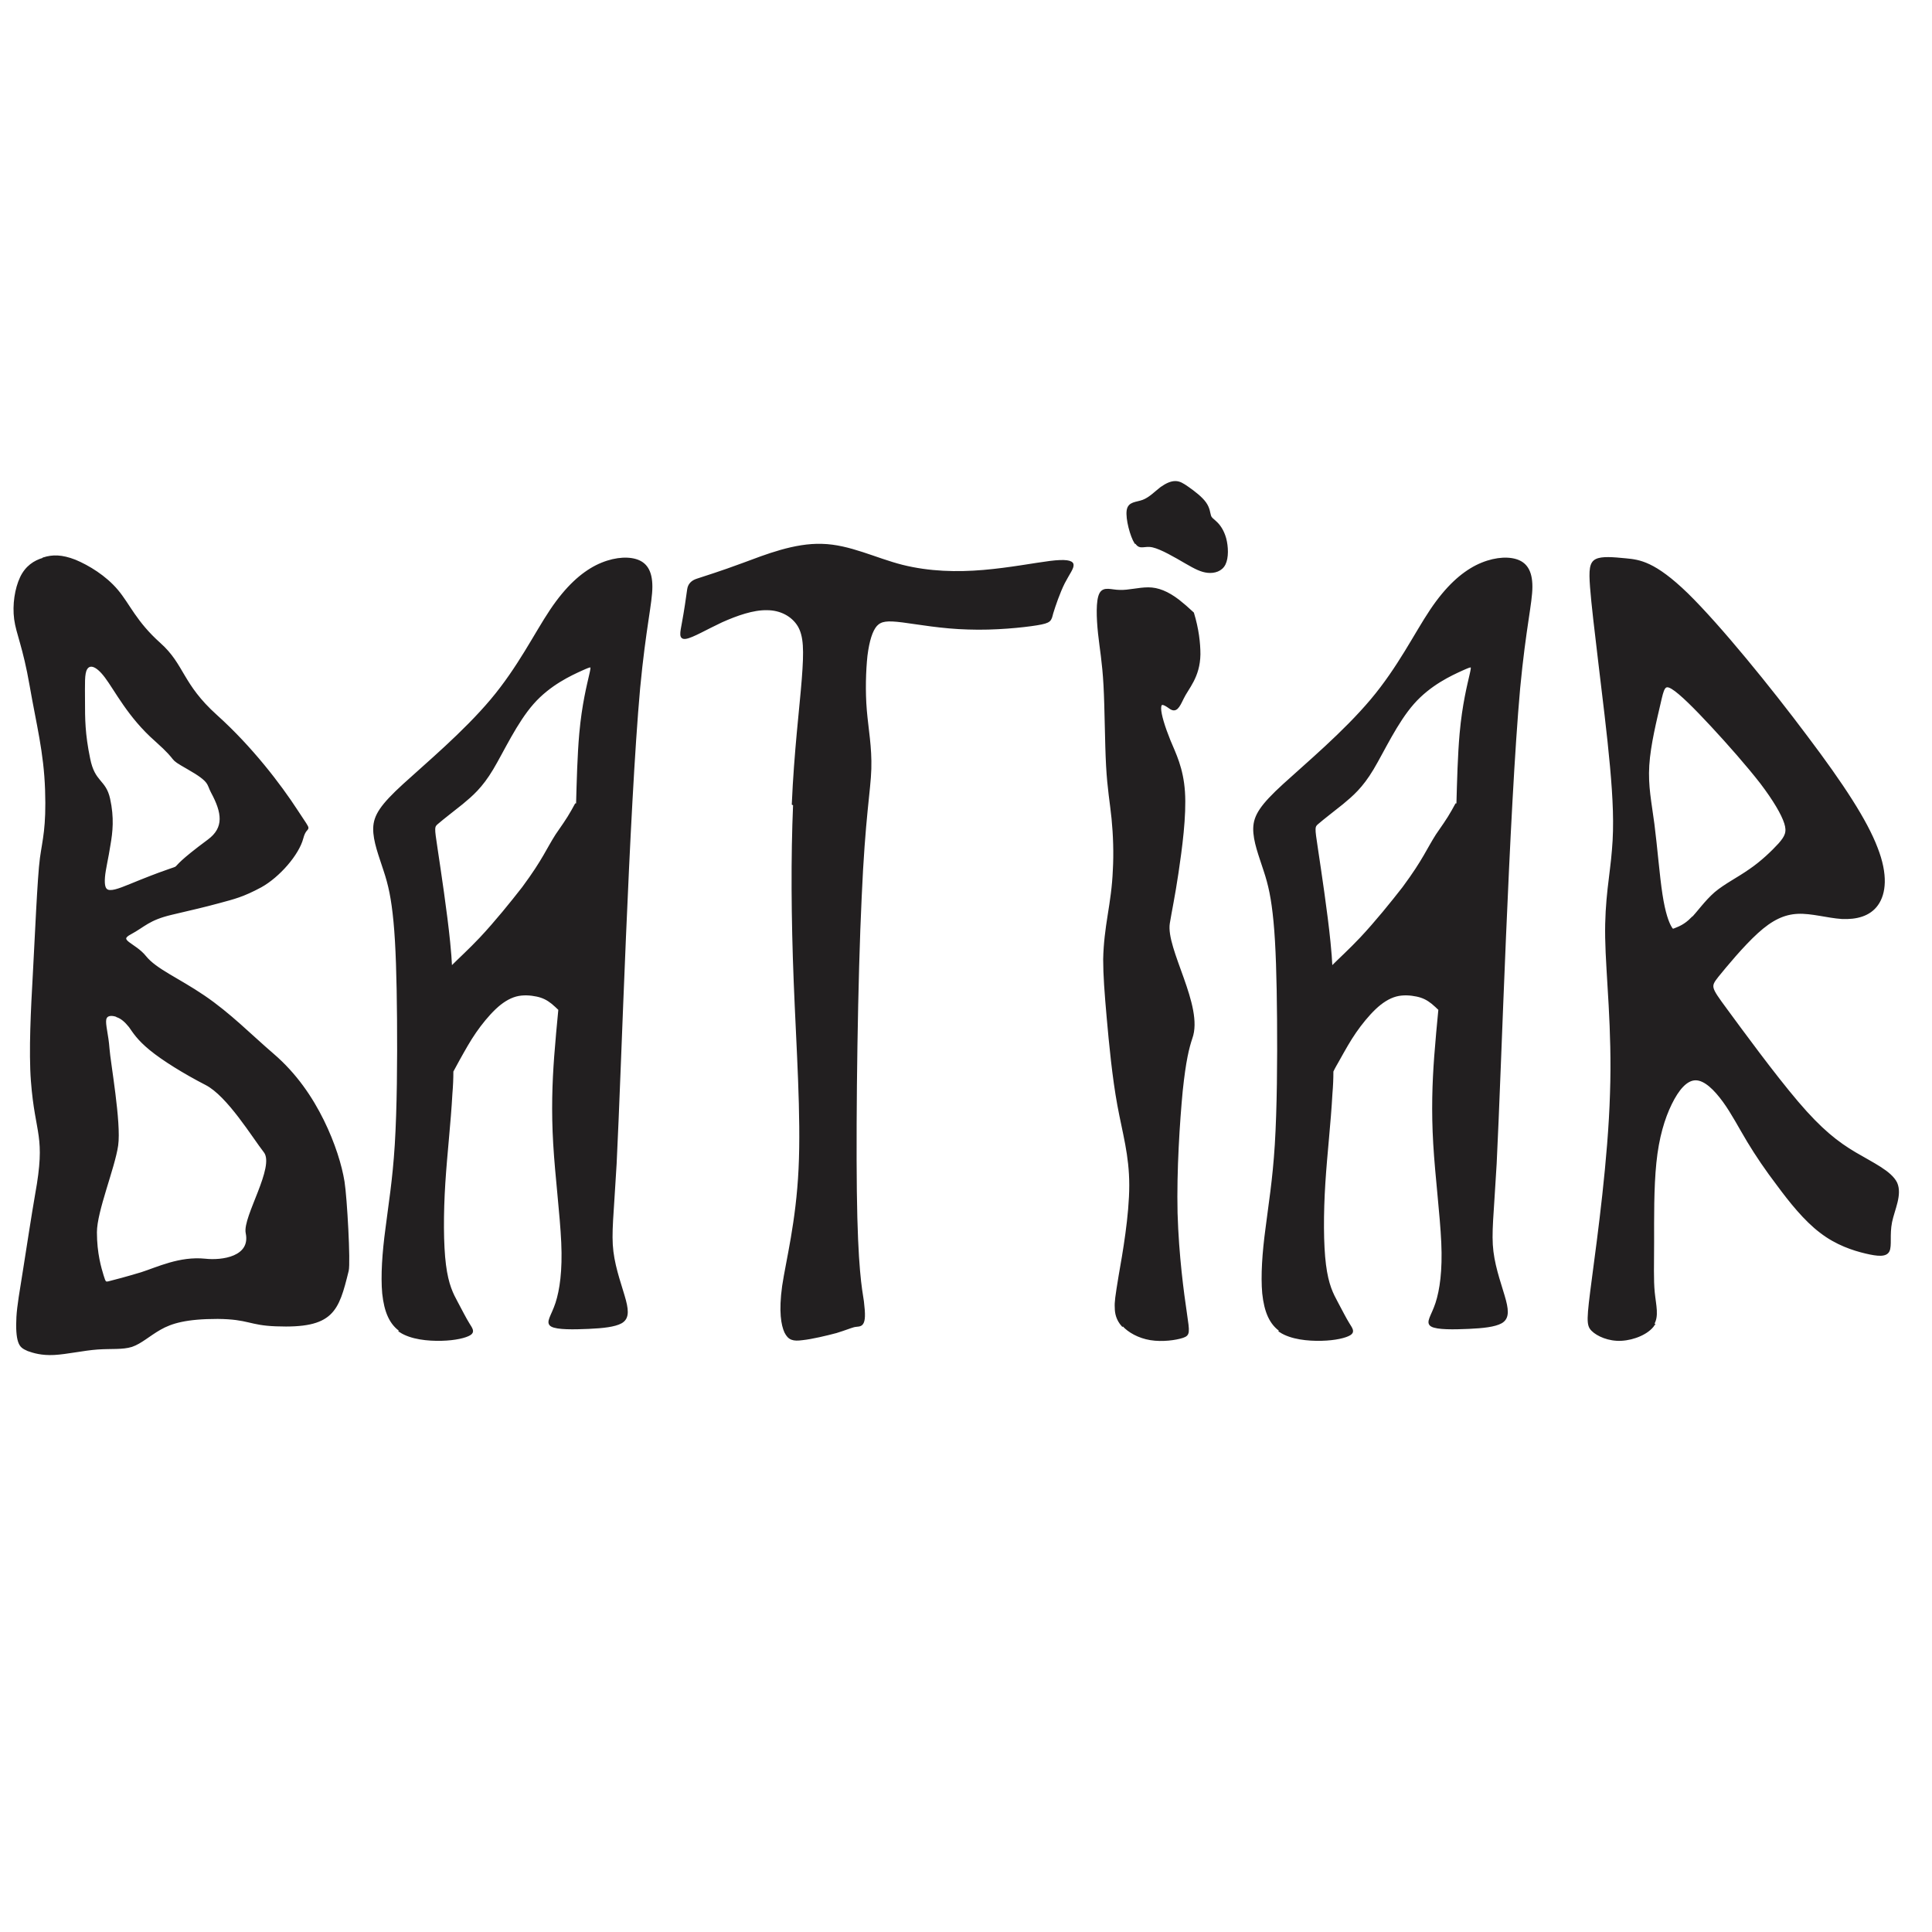 <?xml version="1.0" encoding="UTF-8"?>
<svg id="_Слой_1" data-name="Слой_1" xmlns="http://www.w3.org/2000/svg" xmlns:xlink="http://www.w3.org/1999/xlink" version="1.1" viewBox="0 0 600 600">
  <!-- Generator: Adobe Illustrator 29.1.0, SVG Export Plug-In . SVG Version: 2.1.0 Build 142)  -->
  <defs>
    <style>
      .st0, .st1 {
        fill: none;
      }

      .st2 {
        fill: #131211;
      }

      .st3 {
        fill: #010101;
      }

      .st4 {
        fill: #221f20;
        fill-rule: evenodd;
      }

      .st5 {
        clip-path: url(#clippath-1);
      }

      .st1 {
        stroke: #221f20;
        stroke-miterlimit: 22.9;
        stroke-width: .6px;
      }

      .st6 {
        display: none;
      }

      .st7 {
        clip-path: url(#clippath);
      }
    </style>
    <clipPath id="clippath">
      <rect class="st0" y="272.5" width="600" height="55"/>
    </clipPath>
    <clipPath id="clippath-1">
      <rect class="st0" x=".4" y=".5" width="600" height="600"/>
    </clipPath>
  </defs>
  <g class="st6">
    <g class="st7">
      <g>
        <path class="st2" d="M22.4,282.5l-9.1,22.2h17.9l-8.8-22.2ZM.3,326l22.5-52.9,21.5,52.9h-5l-6.7-17.2H11.7l-6.8,17.2H.3Z"/>
        <path class="st2" d="M48.5,326v-53.2l36.3,42.8v-40.7h4.3v52.5l-36.2-42.7v41.2h-4.4Z"/>
        <path class="st2" d="M95.8,326v-53.2l36.3,42.8v-40.7h4.3v52.5l-36.2-42.7v41.2h-4.4Z"/>
        <path class="st2" d="M162.7,282.5l-9.1,22.2h17.9l-8.8-22.2ZM140.7,326l22.5-52.9,21.5,52.9h-5l-6.7-17.2h-20.9l-6.8,17.2h-4.6Z"/>
        <path class="st2" d="M237.1,326v-23.4l-17-27.6h5.6l13.8,23.4,13.8-23.4h5.3l-16.8,27.6v23.4h-4.7Z"/>
        <path class="st2" d="M273.2,282.5l-9.1,22.2h17.9l-8.8-22.2ZM251.1,326l22.5-52.9,21.5,52.9h-5l-6.7-17.2h-20.9l-6.8,17.2h-4.6Z"/>
        <path class="st2" d="M300,326v-51h4.7v23.9l23.1-23.9h6.1l-24.3,24.5,25.5,26.5h-6.7l-23.7-25.8v25.8h-4.7Z"/>
        <path class="st2" d="M361,323.3c4.2,0,8-1,11.4-2.9,3.4-2,6.1-4.7,8.1-8.1,2-3.3,3-7.1,3-11.4s-.8-7.3-2.5-10.8c-1.7-3.5-4.2-6.4-7.6-8.7-3.4-2.3-7.4-3.4-12.2-3.4s-6.9.8-10.3,2.5c-3.5,1.7-6.5,4.2-8.8,7.6-2.3,3.5-3.4,7.6-3.4,12.4s.9,7.8,2.8,11.2c1.9,3.5,4.5,6.2,8,8.3,3.4,2.1,7.3,3.2,11.6,3.2ZM361,327.2c-4.8,0-9.3-1-13.5-3.1-4.2-2.1-7.6-5.1-10.1-9.2-2.5-4-3.8-8.9-3.8-14.6s1.3-10,3.9-14c2.6-4,6.1-7.1,10.3-9.2,4.3-2.2,8.7-3.3,13.4-3.3s7.7.7,11,2.1c3.3,1.4,6.1,3.3,8.5,5.7,2.4,2.4,4.3,5.3,5.6,8.6,1.3,3.3,2,6.9,2,10.5,0,5.3-1.2,9.9-3.7,13.9-2.5,4-5.8,7.1-9.9,9.3-4.2,2.2-8.8,3.3-13.8,3.3Z"/>
        <path class="st2" d="M408.7,327.8l-20-52.8h5.2l14.8,41.5,15.6-41.5h5.1l-20.8,52.8Z"/>
        <path class="st2" d="M433.3,326v-51h25.4v4.4h-20.7v15.9h20.7v4.4h-20.7v22h20.7v4.3h-25.4Z"/>
        <path class="st2" d="M465.1,326v-53.2l36.3,42.8v-40.7h4.3v52.5l-36.2-42.7v41.2h-4.4Z"/>
        <path class="st2" d="M512.3,326v-51h4.7v23.9l23.1-23.9h6.1l-24.3,24.5,25.5,26.5h-6.7l-23.7-25.8v25.8h-4.7Z"/>
        <path class="st2" d="M572.9,323.3c4.2,0,8-1,11.4-2.9,3.4-2,6.1-4.7,8.1-8.1,2-3.3,3-7.1,3-11.4s-.8-7.3-2.5-10.8c-1.7-3.5-4.2-6.4-7.6-8.7-3.4-2.3-7.4-3.4-12.2-3.4s-6.9.8-10.3,2.5c-3.5,1.7-6.5,4.2-8.8,7.6-2.3,3.5-3.4,7.6-3.4,12.4s.9,7.8,2.8,11.2c1.9,3.5,4.5,6.2,8,8.3,3.4,2.1,7.3,3.2,11.6,3.2ZM572.9,327.2c-4.8,0-9.3-1-13.5-3.1-4.2-2.1-7.6-5.1-10.1-9.2-2.5-4-3.8-8.9-3.8-14.6s1.3-10,3.9-14c2.6-4,6.1-7.1,10.3-9.2,4.3-2.2,8.7-3.3,13.4-3.3s7.7.7,11,2.1c3.3,1.4,6.1,3.3,8.5,5.7,2.4,2.4,4.3,5.3,5.6,8.6,1.3,3.3,2,6.9,2,10.5,0,5.3-1.2,9.9-3.7,13.9-2.5,4-5.8,7.1-9.9,9.3-4.2,2.2-8.8,3.3-13.8,3.3Z"/>
      </g>
    </g>
  </g>
  <g class="st6">
    <g class="st5">
      <path class="st3" d="M.5.7c0,.1,0,135.1,0,300v299.7h599.9V.6h-299.9C60.6.5.5.5.5.7ZM302.6,186c1.1.1,2.3.3,2.5.5.3.1.8.3,1.2.4.4,0,1.2.2,1.8.4.6.2,1.6.4,2.3.6.7.2,1.5.4,1.6.6.2.2.7.4,1.1.5s.9.4,1.2.6c.2.2.7.4,1,.5.3,0,.8.3.9.5.5.4,1.3.9,2.7,1.5.2,0,.7.5,1.2.9.5.4.9.8,1,.8s.6.4,1,.8c.5.5,1,.8,1.1.8s.3.2.5.4c.2.2.4.4.5.4s.4.2.5.5c.2.3.5.6.6.7.2.1.6.5.8.9.3.4.9,1.1,1.5,1.7,1.2,1.2,1.9,2.1,2.1,2.7,0,.3.4.7.7.9.3.2.5.5.5.6s.1.4.3.5c.2.2.4.5.4.7,0,.2.3.7.5,1,.2.3.4.7.4.9s.2.5.5.8c.3.3.6,1,.8,1.6.2.6.5,1.3.6,1.6.2.4.3.8.3,1s.2.6.4.8c.3.3.5.7.6,1.5,0,.6.3,1.5.5,2.1.5,1.5.7,3.4.8,8.1.1,4.6-.2,9.2-.7,10.6-.1.4-.4,1.3-.5,2-.2.9-.4,1.3-.6,1.5-.2.2-.5.7-.6,1.2-.4,1.7-1.2,3.7-1.5,3.8-.2,0-.6.9-1,1.7-.8,1.6-1.4,2.7-1.9,3.2-.2.2-.4.5-.6.9-.6,1.1-1.5,2.3-1.6,2.3-.2,0-1.5,1.4-1.5,1.6s-.6.7-1.3,1.4c-.7.7-1.5,1.4-1.6,1.5-.2.2-.4.3-.6.3s-.5.3-.8.7c-.3.4-1,1-1.5,1.3-.5.3-1,.7-1.1.9-.1.2-.5.4-.9.5-.5.2-.8.4-1,.8-.4.6-.4.6-.2,2.9.2,2.3.5,4.1.9,5.6.1.5.3,1.4.4,2.1,0,.7.2,1.7.3,2.2.1.5.3,1.9.4,3,0,1.2.3,2.8.5,3.8.2.9.4,2.8.5,4.1.1,1.7.3,2.6.5,3,.3.6.6,2.2.7,4.7,0,.8.2,2.1.4,2.8.1.8.3,2.2.4,3.2,0,1.1.3,2.4.6,3.2.2.8.5,2.4.7,3.7.1,1.3.4,2.9.5,3.7.1.7.3,2.3.4,3.5.1,1.2.4,3,.5,4,.9,4.8,1.1,6.7,1.4,9.2.1,1.5.4,3,.5,3.5.1.5.3,1.2.3,1.8,0,1,.4,3.2.5,3.5.2.3.5,1.9.8,4.7.2,1.5.5,3.8.7,5,.2,1.2.4,2.6.4,3.1s.2,1.7.5,2.8c.3,1.1.5,2.6.6,3.4,0,.8.2,1.8.3,2.3.1.5.4,2,.5,3.4.1,1.4.4,3.1.5,3.8.1.6.3,2.1.4,3.3.2,1.9.4,3,.6,3.7,0,.1-.1.3-.3.5-.4.3-3.2.3-36.1.3s-35.7,0-35.8-.2c-.3-.3,0-4.7.5-5.5.2-.5.4-1.3.5-2.9,0-1.3.2-2.6.3-3,.4-1.9.7-3.3.7-4.1,0-.5.1-1.4.3-2,.6-3.1.7-3.9.9-5.8.1-1.1.3-2.3.4-2.6,0-.3.3-1.9.5-3.5.2-1.6.5-3.3.6-3.7.1-.4.3-1.6.4-2.7,0-1.1.3-2.3.4-2.8.3-1.3.4-1.8.6-4,.1-1.1.3-2.3.4-2.8.1-.5.4-2.2.6-3.9.2-1.7.5-3.7.7-4.6.2-.8.4-2.4.5-3.4.1-1.1.3-2.3.4-2.8.3-1,.5-2.6.8-5,.1-1,.3-2,.3-2.3,0-.2.2-1.4.4-2.5.1-1.1.3-2.5.4-3,.1-.5.4-2.4.7-4.1.2-1.8.5-3.5.6-3.9.1-.4.3-1.8.4-3.2.1-1.4.4-3,.6-3.7.2-.7.4-2.1.5-3.2.1-1.1.3-2.4.4-2.8.1-.4.3-1.9.4-3.2.2-2.7.3-3.3.6-4.2.1-.4.4-2.2.6-4.1.4-4,.3-4.2-1-4.9-.4-.2-1.1-.7-1.5-1-.4-.3-1.1-.8-1.6-1.2-.5-.4-1.2-1-1.6-1.3-.4-.4-1-.9-1.3-1.2-.3-.3-.7-.6-.8-.7-.1-.1-.6-.7-1.2-1.3-.5-.6-1.1-1.2-1.3-1.5-.1-.2-.4-.5-.6-.6-.2,0-.4-.3-.5-.6-.1-.3-.4-.6-.5-.8-.1-.1-.3-.3-.3-.4s-.2-.4-.4-.7c-.7-.8-1.7-2.5-1.7-2.8s-.2-.4-.4-.6c-.2-.2-.5-.6-.5-.8,0-.2-.3-.7-.5-1.1-.2-.3-.5-1-.7-1.5-.1-.5-.4-1.3-.7-1.7-.2-.4-.4-.9-.4-1.1s-.2-.8-.4-1.2c-.2-.5-.5-1.5-.7-2.3-.1-.8-.4-1.9-.5-2.6-.4-2-.6-6.8-.4-9.8.1-1.5.3-3.1.3-3.6.4-2.2,1-4.8,1.2-5.3.1-.3.3-.8.4-1.2,0-.4.3-1,.5-1.4.2-.4.5-1.1.7-1.6.1-.5.4-1.2.7-1.5.2-.3.4-.7.4-.8s.2-.5.4-.7c.2-.3.5-.8.7-1.2.1-.4.4-.9.7-1.2.2-.3.4-.6.4-.6s.2-.4.5-.7c.3-.3.5-.6.5-.8s.1-.4.3-.5c.1-.1.4-.4.5-.6.1-.4,2.2-2.7,3.9-4.3.4-.4.9-.9,1.2-1,.2-.1.5-.4.6-.5,0-.3.8-.9,2.3-2.1.4-.3,1.1-.8,1.5-1.2.4-.3.9-.7,1.2-.8.3-.1.6-.3.6-.4,0,0,.3-.2.6-.3.3,0,.7-.3.9-.5.2-.2.7-.5,1-.6.4-.1.8-.3,1-.5.2-.2.6-.4,1-.5.4,0,.8-.3,1.1-.5.3-.2,1.8-.6,3.4-1,1.6-.4,3.3-.8,3.7-1,.7-.2,3.3-.6,5.4-.8,1.3-.1,6.2,0,8.4.3Z"/>
    </g>
  </g>
  <path class="st4" d="M36.3,315.6c1.5.5,2.7,1.6,4,3.2,1.2,1.7,2.5,3.9,6.4,7.1,3.9,3.2,10.5,7.3,17.3,10.8,6.8,3.5,14.6,16.4,18.2,21,3.6,4.7-6.6,20.3-5.6,25.2,1.6,7.6-7.6,8.9-12.9,8.3-7.9-.8-14.8,2.6-19.8,4.2-5,1.5-8.1,2.3-9.7,2.7-1.5.4-1.6.4-2.3-1.9-.7-2.3-2.1-6.9-2.1-13.5,0-6.6,5.6-20,6.6-27s-2.4-25.8-2.7-30.1c-.3-4.2-1.3-7.4-1-9,.3-1.6,2-1.6,3.5-1.1ZM26.1,217.8c0-5.5-.2-8.6.7-10.1.9-1.5,2.9-1.6,6,2.5,3.1,4.1,7.2,12.4,15.5,19.7,8.3,7.4,3.2,4.8,10.2,8.8,7,4,5.9,4.7,7.3,7.3,3.4,6.3,4.2,11.1-1.1,15-17.7,13.1-1.7,4.8-21,12.5-4.5,1.8-7.7,3.3-9.5,3.2-1.8,0-2.1-1.7-1.9-4.3.2-2.5,1.1-6,1.7-10,.7-4,1.2-8.4-.1-14.3-1.3-5.9-4.7-4.9-6.2-12.5-1.6-7.7-1.6-12.4-1.6-17.9ZM13.5,173.4c2.8-.9,5.7-.9,9.8.7,4.1,1.7,9.4,4.9,13.1,9.3,3.7,4.4,5.7,9.8,13.2,16.5,7.5,6.7,6.7,12.6,17.6,22.4,10.9,9.8,19.8,21.5,25,29.5,5.2,8,3,3.5,1.7,8.5-1.3,5-7.3,11.9-12.9,15-5.6,3-8.2,3.6-13,4.9-4.8,1.3-7.5,1.9-14.7,3.6-7.2,1.7-8.5,3.8-12.8,6.1-4.4,2.3,1.3,3.1,4.6,7.2,3.3,4.1,10.1,6.8,18.2,12.3,8.1,5.5,14.4,12,21.5,18.1,7.1,6.1,12,13.4,15.5,20.5,3.5,7.1,5.6,14,6.4,19,.8,5,1.9,25.1,1.3,27.6-3.1,12.6-4.6,17.7-22.3,17-8.3-.3-8.4-2.2-18.1-2.3-9.8,0-14.4,1.4-17.9,3.4-3.5,2-5.9,4.3-8.8,5.3-2.9.9-6.3.5-10.6.8-4.3.3-9.6,1.5-13.5,1.7-3.9.2-6.4-.6-8.1-1.2-1.6-.7-2.3-1.2-2.8-2.7-.5-1.5-.7-4.1-.5-7.6s1-8,2.1-14.9c1.1-6.9,2.5-16.2,3.7-23.1,3.4-18.7,0-18.2-1.3-35.3-.7-9.2,0-22.5.6-33.2.6-10.7,1.4-30.2,2.2-36s2-9.4,1.6-21.2c-.4-11.8-2.7-20.3-4.8-32.4-2.1-12.1-4.2-16.1-4.8-20.6-.6-4.5.2-9.5,1.8-12.9s4.2-5.1,7-5.9ZM352.8,168.6c1.3,2,2.5.5,5.2,1.1,2.7.6,7.1,3.2,10.2,5,3.1,1.8,4.9,2.7,6.9,2.9,2,.2,4.2-.4,5.2-2.4,1-2,.9-5.4.2-8-.7-2.5-1.9-4.1-2.9-5-.9-.9-1.5-1.1-1.8-2-.3-.9-.3-2.3-1.5-4-1.2-1.7-3.6-3.5-5.3-4.7-1.7-1.2-2.7-1.8-4-1.8s-2.7.6-4.4,1.8c-1.7,1.3-3.5,3.2-5.6,4-2.1.8-4.4.5-4.8,3-.4,2.6,1.1,8.1,2.4,10.1ZM452.6,249.8c.2-7.2.4-15.3,1-22,.8-9,2.4-15.2,3.1-18.3.7-3.1.7-3-2.7-1.5-3.3,1.5-9.9,4.5-15.1,10.4-5.2,5.9-9.2,14.7-12.6,20.4-3.4,5.7-6.4,8.2-9.4,10.7-3,2.4-6,4.7-7.5,6-1.5,1.2-1.4,1.4-.4,8.1,1,6.7,3,19.9,3.9,29,.3,3,.5,5.5.6,7.8,2.6-2.6,5.8-5.5,9.1-9,4.7-5,9.7-11.2,13.2-15.7,3.4-4.6,5.2-7.5,6.6-9.9,1.4-2.4,2.4-4.3,3.8-6.5,1.5-2.2,3.4-4.8,4.9-7.5.4-.7.8-1.5,1.1-2ZM397.9,413.4c-3.4-2.2-5-6.1-5.6-11.7-.5-5.5,0-12.7,1-20.1.9-7.3,2.2-14.9,2.9-26.1.7-11.3.8-26.3.7-39-.1-12.7-.4-23-1.1-30.3-.7-7.3-1.6-11.4-3.1-15.9-1.4-4.4-3.3-9.1-3.2-13.1.1-3.9,2.2-7.1,9.2-13.5,7-6.4,18.7-16.2,27.2-26.3,8.5-10.1,13.6-20.6,18.5-27.9,4.9-7.3,9.6-11.4,14.1-13.7,4.6-2.3,9.1-2.8,12.2-1.9,3.1.9,4.9,3.3,4.9,8.3,0,5-2,12.6-3.8,31.5-1.7,18.9-3.2,49-4.4,77.2-1.2,28.2-2.1,54.5-2.9,70.5-.9,16-1.7,21.6-1,27.3.7,5.7,2.9,11.4,3.9,15.2,1,3.8.7,5.7-1.2,6.8-2,1.1-5.6,1.5-10.1,1.7-4.5.2-9.8.3-11.5-.7-1.7-1,.2-3,1.5-7,1.3-4,2.2-10,1.8-18.8-.4-8.8-1.9-20.5-2.5-30.7-.6-10.2-.3-18.9.3-27,.4-5,.8-9.8,1.3-14.7-.7-.7-1.5-1.4-2.2-2-1.5-1.2-2.9-1.9-4.8-2.3-1.9-.4-4.3-.6-6.5,0-2.2.6-4.4,2-6.5,4-2.1,2-4.3,4.7-6.1,7.3-1.8,2.6-3.3,5.3-5.2,8.7-.6,1.1-1.3,2.2-1.9,3.5,0,2.3-.1,4.6-.3,6.9-.5,9.2-1.6,18.4-2.2,27.8-.6,9.4-.6,19.2.2,25.4.8,6.3,2.3,9.1,3.7,11.7,1.4,2.6,2.6,5,3.6,6.6,1,1.6,1.7,2.5.4,3.3-1.3.8-4.5,1.6-8.8,1.7-4.2.1-9.4-.4-12.8-2.6ZM348.8,411.6c1.7,1.9,4.8,3.7,8.5,4.3,3.7.6,7.9,0,10-.7,2-.7,1.9-1.3,1-7.4-.9-6.1-2.5-17.7-2.9-31.1-.3-13.3.7-28.4,1.6-37.9,1-9.5,2-13.4,3-16.4,3.6-9.9-8.3-27.6-7-35.7.6-3.7,1.6-8.3,2.7-15.7,1.1-7.4,2.5-17.7,2-25.1-.5-7.4-2.8-11.8-4.5-15.9-1.7-4.2-2.9-8.1-2.9-10,0-1.9.9-1.7,3-.2,1.9,1.4,2.7-.2,4-2.9,1.5-3.2,5.1-6.6,5.2-13.7,0-3.5-.5-7.9-2-12.8-1.6-1.5-3.1-2.8-4.5-3.9-3.4-2.6-6.4-3.8-9.4-3.8-3,0-6.1.9-8.8.8-2.7,0-5-1.2-6.1.9-1.1,2.1-.9,7.5-.4,12.3.5,4.7,1.3,8.8,1.7,16.1.4,7.3.4,17.7.8,25,.4,7.3,1.2,11.4,1.7,16.4.5,5,.7,10.9.4,16-.2,5.2-.9,9.6-1.6,14-.7,4.4-1.3,8.8-1.4,13.7,0,4.9.4,10.3,1.1,18.2.7,7.9,1.7,18.4,3.3,27.1,1.6,8.7,3.7,15.5,3.7,24.9s-2.1,21.3-3.3,28.1c-1.1,6.7-1.3,8.2-1.2,9.9,0,1.7.4,3.7,2.1,5.6ZM525.3,285.4c2-2,4.3-5.4,7.4-8.1,3.1-2.6,7-4.5,10.7-7.1,3.7-2.5,7.1-5.8,9.2-8.1,2-2.3,2.7-3.7,1.8-6.5-.9-2.8-3.4-7.1-7.5-12.5-4.2-5.4-10.1-12.1-15.3-17.7-5.2-5.6-9.8-10.2-12.3-11.7-2.5-1.5-2.8,0-3.9,4.8-1.1,4.8-3.1,12.7-3.5,19.2-.4,6.5.7,11.4,1.6,18.3.9,7,1.6,16,2.5,21.8.9,5.9,2,8.6,2.7,9.9.7,1.3.8,1.1,1.8.7,1-.4,2.8-1.1,4.8-3.1ZM513.6,411.4c-1.7,2.6-6.1,4.5-10.1,4.7-3.9.2-7.4-1.4-9-3-1.6-1.6-1.5-3.3.2-16.2,1.7-12.9,5-37,5.6-57.3.7-20.2-1.3-36.5-1.5-48.4-.2-11.9,1.5-19.4,2.1-27.2.7-7.8.3-16-.6-26-.9-10-2.4-21.9-3.6-32-1.2-10.1-2.2-18.4-2.6-23.7-.4-5.3-.2-7.5,1.6-8.4,1.8-.9,5.2-.6,9.3-.2,4.1.4,8.8.9,19,10.8,10.1,9.9,25.7,29.1,37,44.2,11.4,15.1,18.6,26.2,21.8,34.6,3.3,8.4,2.6,14.2.2,17.6-2.4,3.4-6.5,4.4-11,4.2-4.5-.3-9.4-1.8-13.7-1.6-4.3.2-8.1,2-12.6,6.1-4.5,4.1-9.7,10.4-12.3,13.6-2.5,3.2-2.4,3.4,2.6,10.2,5,6.8,14.8,20.2,22.2,28.9,7.4,8.7,12.5,12.6,17.9,15.8,5.4,3.2,11.1,5.8,12.8,9.3,1.6,3.6-.8,8.2-1.6,12.1-.8,4,0,7.4-.8,9-.8,1.6-3.3,1.4-7.1.5-3.8-.9-9.1-2.6-14-6.4-4.9-3.7-9.5-9.5-13.2-14.5-3.8-5-6.7-9.3-9.3-13.6-2.6-4.3-4.9-8.8-7.6-12.5-2.7-3.7-5.8-6.8-8.7-6.8s-5.5,3.1-7.7,7.6c-2.2,4.5-4,10.4-4.8,18.3-.8,7.8-.7,17.5-.7,24.6s-.2,11.7.2,15.7c.4,4,1.4,7.4-.3,10ZM246.6,249.9c-.7,16.2-.6,35.1.2,55.2.8,20.1,2.3,41.4,1.5,57.9-.8,16.6-3.9,28.4-5.1,36.4-1.1,8-.3,12.1.7,14.3,1.1,2.2,2.4,2.6,5.3,2.2,2.9-.3,7.5-1.4,10.5-2.2,2.9-.9,4.3-1.5,5.4-1.8,1.1-.3,2.1,0,2.7-.9.6-.9.7-2.7.2-6.8-.6-4-1.9-10.2-2.2-34.3-.3-24.1.3-66.2,1.5-91.2,1.1-25.1,2.8-33.1,3-39.9.2-6.8-.9-12.3-1.4-18.2-.5-5.9-.3-12.3.2-17,.6-4.7,1.6-7.8,3-9.4,1.5-1.6,3.4-1.8,8.2-1.2,4.7.6,12.3,2,20.4,2.2,8.2.3,17-.6,21.3-1.3,4.3-.7,4.2-1.2,4.8-3.5.7-2.3,2.1-6.4,3.6-9.4,1.5-2.9,2.9-4.6,2.7-5.7-.2-1-2.2-1.4-7-.8-4.8.6-12.5,2.1-20.7,2.8-8.2.7-16.8.5-25.2-1.6-8.3-2.1-16.4-6.3-24.9-6.5-8.5-.3-17.5,3.3-24.5,5.9-7,2.6-11.9,4.1-14.3,4.9q-2.5.8-2.8,3.1c-.3,2.3-1,7-1.6,10.2-.6,3.3-1.1,5.1.9,4.8,2-.3,6.4-2.9,11.1-5.1,4.7-2.1,9.8-3.9,14.1-3.8,4.3,0,7.9,2,9.8,5.1,1.9,3.2,2,7.6,1.3,16.6-.7,9-2.4,22.6-3.1,38.8ZM179.2,249.8c.2-7.2.4-15.3,1-22,.8-9,2.4-15.2,3.1-18.3.7-3.1.7-3-2.7-1.5-3.3,1.5-9.9,4.5-15.1,10.4-5.2,5.9-9.2,14.7-12.6,20.4-3.4,5.7-6.4,8.2-9.4,10.7-3,2.4-6,4.7-7.5,6-1.5,1.2-1.4,1.4-.4,8.1,1,6.7,3,19.9,3.9,29,.3,3,.5,5.5.6,7.8,2.6-2.6,5.8-5.5,9.1-9,4.7-5,9.7-11.2,13.2-15.7,3.4-4.6,5.2-7.5,6.6-9.9,1.4-2.4,2.4-4.3,3.8-6.5,1.5-2.2,3.4-4.8,4.9-7.5.4-.7.8-1.5,1.1-2ZM124.6,413.4c-3.4-2.2-5-6.1-5.6-11.7-.5-5.5,0-12.7,1-20.1.9-7.3,2.2-14.9,2.9-26.1.7-11.3.8-26.3.7-39-.1-12.7-.4-23-1.1-30.3-.7-7.3-1.6-11.4-3.1-15.9-1.4-4.4-3.3-9.1-3.2-13.1.1-3.9,2.2-7.1,9.2-13.5,7-6.4,18.7-16.2,27.2-26.3,8.5-10.1,13.6-20.6,18.5-27.9,4.9-7.3,9.6-11.4,14.1-13.7,4.6-2.3,9.1-2.8,12.2-1.9,3.1.9,4.9,3.3,4.9,8.3,0,5-2,12.6-3.8,31.5-1.7,18.9-3.2,49-4.4,77.2-1.2,28.2-2.1,54.5-2.9,70.5-.9,16-1.7,21.6-1,27.3.7,5.7,2.9,11.4,3.9,15.2,1,3.8.7,5.7-1.2,6.8-2,1.1-5.6,1.5-10.1,1.7-4.5.2-9.8.3-11.5-.7-1.7-1,.2-3,1.5-7,1.3-4,2.2-10,1.8-18.8-.4-8.8-1.9-20.5-2.5-30.7-.6-10.2-.3-18.9.3-27,.4-5,.8-9.8,1.3-14.7-.7-.7-1.5-1.4-2.2-2-1.5-1.2-2.9-1.9-4.8-2.3-1.9-.4-4.3-.6-6.5,0-2.2.6-4.4,2-6.5,4-2.1,2-4.3,4.7-6.1,7.3-1.8,2.6-3.3,5.3-5.2,8.7-.6,1.1-1.2,2.2-1.9,3.5,0,2.3-.1,4.6-.3,6.9-.5,9.2-1.6,18.4-2.2,27.8-.6,9.4-.6,19.2.2,25.4.8,6.3,2.3,9.1,3.7,11.7,1.4,2.6,2.6,5,3.6,6.6,1,1.6,1.7,2.5.4,3.3-1.3.8-4.5,1.6-8.8,1.7-4.2.1-9.4-.4-12.8-2.6Z"/>
  <path class="st1" d="M36.3,315.6c1.5.5,2.7,1.6,4,3.2,1.2,1.7,2.5,3.9,6.4,7.1,3.9,3.2,10.5,7.3,17.3,10.8,6.8,3.5,14.6,16.4,18.2,21,3.6,4.7-6.6,20.3-5.6,25.2,1.6,7.6-7.6,8.9-12.9,8.3-7.9-.8-14.8,2.6-19.8,4.2-5,1.5-8.1,2.3-9.7,2.7-1.5.4-1.6.4-2.3-1.9-.7-2.3-2.1-6.9-2.1-13.5,0-6.6,5.6-20,6.6-27s-2.4-25.8-2.7-30.1c-.3-4.2-1.3-7.4-1-9,.3-1.6,2-1.6,3.5-1.1ZM26.1,217.8c0-5.5-.2-8.6.7-10.1.9-1.5,2.9-1.6,6,2.5,3.1,4.1,7.2,12.4,15.5,19.7,8.3,7.4,3.2,4.8,10.2,8.8,7,4,5.9,4.7,7.3,7.3,3.4,6.3,4.2,11.1-1.1,15-17.7,13.1-1.7,4.8-21,12.5-4.5,1.8-7.7,3.3-9.5,3.2-1.8,0-2.1-1.7-1.9-4.3.2-2.5,1.1-6,1.7-10,.7-4,1.2-8.4-.1-14.3-1.3-5.9-4.7-4.9-6.2-12.5-1.6-7.7-1.6-12.4-1.6-17.9ZM13.5,173.4c2.8-.9,5.7-.9,9.8.7,4.1,1.7,9.4,4.9,13.1,9.3,3.7,4.4,5.7,9.8,13.2,16.5,7.5,6.7,6.7,12.6,17.6,22.4,10.9,9.8,19.8,21.5,25,29.5,5.2,8,3,3.5,1.7,8.5-1.3,5-7.3,11.9-12.9,15-5.6,3-8.2,3.6-13,4.9-4.8,1.3-7.5,1.9-14.7,3.6-7.2,1.7-8.5,3.8-12.8,6.1-4.4,2.3,1.3,3.1,4.6,7.2,3.3,4.1,10.1,6.8,18.2,12.3,8.1,5.5,14.4,12,21.5,18.1,7.1,6.1,12,13.4,15.5,20.5,3.5,7.1,5.6,14,6.4,19,.8,5,1.9,25.1,1.3,27.6-3.1,12.6-4.6,17.7-22.3,17-8.3-.3-8.4-2.2-18.1-2.3-9.8,0-14.4,1.4-17.9,3.4-3.5,2-5.9,4.3-8.8,5.3-2.9.9-6.3.5-10.6.8-4.3.3-9.6,1.5-13.5,1.7-3.9.2-6.4-.6-8.1-1.2-1.6-.7-2.3-1.2-2.8-2.7-.5-1.5-.7-4.1-.5-7.6s1-8,2.1-14.9c1.1-6.9,2.5-16.2,3.7-23.1,3.4-18.7,0-18.2-1.3-35.3-.7-9.2,0-22.5.6-33.2.6-10.7,1.4-30.2,2.2-36s2-9.4,1.6-21.2c-.4-11.8-2.7-20.3-4.8-32.4-2.1-12.1-4.2-16.1-4.8-20.6-.6-4.5.2-9.5,1.8-12.9s4.2-5.1,7-5.9ZM352.8,168.6c1.3,2,2.5.5,5.2,1.1,2.7.6,7.1,3.2,10.2,5,3.1,1.8,4.9,2.7,6.9,2.9,2,.2,4.2-.4,5.2-2.4,1-2,.9-5.4.2-8-.7-2.5-1.9-4.1-2.9-5-.9-.9-1.5-1.1-1.8-2-.3-.9-.3-2.3-1.5-4-1.2-1.7-3.6-3.5-5.3-4.7-1.7-1.2-2.7-1.8-4-1.8s-2.7.6-4.4,1.8c-1.7,1.3-3.5,3.2-5.6,4-2.1.8-4.4.5-4.8,3-.4,2.6,1.1,8.1,2.4,10.1ZM452.6,249.8c.2-7.2.4-15.3,1-22,.8-9,2.4-15.2,3.1-18.3.7-3.1.7-3-2.7-1.5-3.3,1.5-9.9,4.5-15.1,10.4-5.2,5.9-9.2,14.7-12.6,20.4-3.4,5.7-6.4,8.2-9.4,10.7-3,2.4-6,4.7-7.5,6-1.5,1.2-1.4,1.4-.4,8.1,1,6.7,3,19.9,3.9,29,.3,3,.5,5.5.6,7.8,2.6-2.6,5.8-5.5,9.1-9,4.7-5,9.7-11.2,13.2-15.7,3.4-4.6,5.2-7.5,6.6-9.9,1.4-2.4,2.4-4.3,3.8-6.5,1.5-2.2,3.4-4.8,4.9-7.5.4-.7.8-1.5,1.1-2ZM397.9,413.4c-3.4-2.2-5-6.1-5.6-11.7-.5-5.5,0-12.7,1-20.1.9-7.3,2.2-14.9,2.9-26.1.7-11.3.8-26.3.7-39-.1-12.7-.4-23-1.1-30.3-.7-7.3-1.6-11.4-3.1-15.9-1.4-4.4-3.3-9.1-3.2-13.1.1-3.9,2.2-7.1,9.2-13.5,7-6.4,18.7-16.2,27.2-26.3,8.5-10.1,13.6-20.6,18.5-27.9,4.9-7.3,9.6-11.4,14.1-13.7,4.6-2.3,9.1-2.8,12.2-1.9,3.1.9,4.9,3.3,4.9,8.3,0,5-2,12.6-3.8,31.5-1.7,18.9-3.2,49-4.4,77.2-1.2,28.2-2.1,54.5-2.9,70.5-.9,16-1.7,21.6-1,27.3.7,5.7,2.9,11.4,3.9,15.2,1,3.8.7,5.7-1.2,6.8-2,1.1-5.6,1.5-10.1,1.7-4.5.2-9.8.3-11.5-.7-1.7-1,.2-3,1.5-7,1.3-4,2.2-10,1.8-18.8-.4-8.8-1.9-20.5-2.5-30.7-.6-10.2-.3-18.9.3-27,.4-5,.8-9.8,1.3-14.7-.7-.7-1.5-1.4-2.2-2-1.5-1.2-2.9-1.9-4.8-2.3-1.9-.4-4.3-.6-6.5,0-2.2.6-4.4,2-6.5,4-2.1,2-4.3,4.7-6.1,7.3-1.8,2.6-3.3,5.3-5.2,8.7-.6,1.1-1.3,2.2-1.9,3.5,0,2.3-.1,4.6-.3,6.9-.5,9.2-1.6,18.4-2.2,27.8-.6,9.4-.6,19.2.2,25.4.8,6.3,2.3,9.1,3.7,11.7,1.4,2.6,2.6,5,3.6,6.6,1,1.6,1.7,2.5.4,3.3-1.3.8-4.5,1.6-8.8,1.7-4.2.1-9.4-.4-12.8-2.6ZM348.8,411.6c1.7,1.9,4.8,3.7,8.5,4.3,3.7.6,7.9,0,10-.7,2-.7,1.9-1.3,1-7.4-.9-6.1-2.5-17.7-2.9-31.1-.3-13.3.7-28.4,1.6-37.9,1-9.5,2-13.4,3-16.4,3.6-9.9-8.3-27.6-7-35.7.6-3.7,1.6-8.3,2.7-15.7,1.1-7.4,2.5-17.7,2-25.1-.5-7.4-2.8-11.8-4.5-15.9-1.7-4.2-2.9-8.1-2.9-10,0-1.9.9-1.7,3-.2,1.9,1.4,2.7-.2,4-2.9,1.5-3.2,5.1-6.6,5.2-13.7,0-3.5-.5-7.9-2-12.8-1.6-1.5-3.1-2.8-4.5-3.9-3.4-2.6-6.4-3.8-9.4-3.8-3,0-6.1.9-8.8.8-2.7,0-5-1.2-6.1.9-1.1,2.1-.9,7.5-.4,12.3.5,4.7,1.3,8.8,1.7,16.1.4,7.3.4,17.7.8,25,.4,7.3,1.2,11.4,1.7,16.4.5,5,.7,10.9.4,16-.2,5.2-.9,9.6-1.6,14-.7,4.4-1.3,8.8-1.4,13.7,0,4.9.4,10.3,1.1,18.2.7,7.9,1.7,18.4,3.3,27.1,1.6,8.7,3.7,15.5,3.7,24.9s-2.1,21.3-3.3,28.1c-1.1,6.7-1.3,8.2-1.2,9.9,0,1.7.4,3.7,2.1,5.6ZM525.3,285.4c2-2,4.3-5.4,7.4-8.1,3.1-2.6,7-4.5,10.7-7.1,3.7-2.5,7.1-5.8,9.2-8.1,2-2.3,2.7-3.7,1.8-6.5-.9-2.8-3.4-7.1-7.5-12.5-4.2-5.4-10.1-12.1-15.3-17.7-5.2-5.6-9.8-10.2-12.3-11.7-2.5-1.5-2.8,0-3.9,4.8-1.1,4.8-3.1,12.7-3.5,19.2-.4,6.5.7,11.4,1.6,18.3.9,7,1.6,16,2.5,21.8.9,5.9,2,8.6,2.7,9.9.7,1.3.8,1.1,1.8.7,1-.4,2.8-1.1,4.8-3.1ZM513.6,411.4c-1.7,2.6-6.1,4.5-10.1,4.7-3.9.2-7.4-1.4-9-3-1.6-1.6-1.5-3.3.2-16.2,1.7-12.9,5-37,5.6-57.3.7-20.2-1.3-36.5-1.5-48.4-.2-11.9,1.5-19.4,2.1-27.2.7-7.8.3-16-.6-26-.9-10-2.4-21.9-3.6-32-1.2-10.1-2.2-18.4-2.6-23.7-.4-5.3-.2-7.5,1.6-8.4,1.8-.9,5.2-.6,9.3-.2,4.1.4,8.8.9,19,10.8,10.1,9.9,25.7,29.1,37,44.2,11.4,15.1,18.6,26.2,21.8,34.6,3.3,8.4,2.6,14.2.2,17.6-2.4,3.4-6.5,4.4-11,4.2-4.5-.3-9.4-1.8-13.7-1.6-4.3.2-8.1,2-12.6,6.1-4.5,4.1-9.7,10.4-12.3,13.6-2.5,3.2-2.4,3.4,2.6,10.2,5,6.8,14.8,20.2,22.2,28.9,7.4,8.7,12.5,12.6,17.9,15.8,5.4,3.2,11.1,5.8,12.8,9.3,1.6,3.6-.8,8.2-1.6,12.1-.8,4,0,7.4-.8,9-.8,1.6-3.3,1.4-7.1.5-3.8-.9-9.1-2.6-14-6.4-4.9-3.7-9.5-9.5-13.2-14.5-3.8-5-6.7-9.3-9.3-13.6-2.6-4.3-4.9-8.8-7.6-12.5-2.7-3.7-5.8-6.8-8.7-6.8s-5.5,3.1-7.7,7.6c-2.2,4.5-4,10.4-4.8,18.3-.8,7.8-.7,17.5-.7,24.6s-.2,11.7.2,15.7c.4,4,1.4,7.4-.3,10ZM246.6,249.9c-.7,16.2-.6,35.1.2,55.2.8,20.1,2.3,41.4,1.5,57.9-.8,16.6-3.9,28.4-5.1,36.4-1.1,8-.3,12.1.7,14.3,1.1,2.2,2.4,2.6,5.3,2.2,2.9-.3,7.5-1.4,10.5-2.2,2.9-.9,4.3-1.5,5.4-1.8,1.1-.3,2.1,0,2.7-.9.6-.9.7-2.7.2-6.8-.6-4-1.9-10.2-2.2-34.3-.3-24.1.3-66.2,1.5-91.2,1.1-25.1,2.8-33.1,3-39.9.2-6.8-.9-12.3-1.4-18.2-.5-5.9-.3-12.3.2-17,.6-4.7,1.6-7.8,3-9.4,1.5-1.6,3.4-1.8,8.2-1.2,4.7.6,12.3,2,20.4,2.2,8.2.3,17-.6,21.3-1.3,4.3-.7,4.2-1.2,4.8-3.5.7-2.3,2.1-6.4,3.6-9.4,1.5-2.9,2.9-4.6,2.7-5.7-.2-1-2.2-1.4-7-.8-4.8.6-12.5,2.1-20.7,2.8-8.2.7-16.8.5-25.2-1.6-8.3-2.1-16.4-6.3-24.9-6.5-8.5-.3-17.5,3.3-24.5,5.9-7,2.6-11.9,4.1-14.3,4.9q-2.5.8-2.8,3.1c-.3,2.3-1,7-1.6,10.2-.6,3.3-1.1,5.1.9,4.8,2-.3,6.4-2.9,11.1-5.1,4.7-2.1,9.8-3.9,14.1-3.8,4.3,0,7.9,2,9.8,5.1,1.9,3.2,2,7.6,1.3,16.6-.7,9-2.4,22.6-3.1,38.8ZM179.2,249.8c.2-7.2.4-15.3,1-22,.8-9,2.4-15.2,3.1-18.3.7-3.1.7-3-2.7-1.5-3.3,1.5-9.9,4.5-15.1,10.4-5.2,5.9-9.2,14.7-12.6,20.4-3.4,5.7-6.4,8.2-9.4,10.7-3,2.4-6,4.7-7.5,6-1.5,1.2-1.4,1.4-.4,8.1,1,6.7,3,19.9,3.9,29,.3,3,.5,5.5.6,7.8,2.6-2.6,5.8-5.5,9.1-9,4.7-5,9.7-11.2,13.2-15.7,3.4-4.6,5.2-7.5,6.6-9.9,1.4-2.4,2.4-4.3,3.8-6.5,1.5-2.2,3.4-4.8,4.9-7.5.4-.7.8-1.5,1.1-2ZM124.6,413.4c-3.4-2.2-5-6.1-5.6-11.7-.5-5.5,0-12.7,1-20.1.9-7.3,2.2-14.9,2.9-26.1.7-11.3.8-26.3.7-39-.1-12.7-.4-23-1.1-30.3-.7-7.3-1.6-11.4-3.1-15.9-1.4-4.4-3.3-9.1-3.2-13.1.1-3.9,2.2-7.1,9.2-13.5,7-6.4,18.7-16.2,27.2-26.3,8.5-10.1,13.6-20.6,18.5-27.9,4.9-7.3,9.6-11.4,14.1-13.7,4.6-2.3,9.1-2.8,12.2-1.9,3.1.9,4.9,3.3,4.9,8.3,0,5-2,12.6-3.8,31.5-1.7,18.9-3.2,49-4.4,77.2-1.2,28.2-2.1,54.5-2.9,70.5-.9,16-1.7,21.6-1,27.3.7,5.7,2.9,11.4,3.9,15.2,1,3.8.7,5.7-1.2,6.8-2,1.1-5.6,1.5-10.1,1.7-4.5.2-9.8.3-11.5-.7-1.7-1,.2-3,1.5-7,1.3-4,2.2-10,1.8-18.8-.4-8.8-1.9-20.5-2.5-30.7-.6-10.2-.3-18.9.3-27,.4-5,.8-9.8,1.3-14.7-.7-.7-1.5-1.4-2.2-2-1.5-1.2-2.9-1.9-4.8-2.3-1.9-.4-4.3-.6-6.5,0-2.2.6-4.4,2-6.5,4-2.1,2-4.3,4.7-6.1,7.3-1.8,2.6-3.3,5.3-5.2,8.7-.6,1.1-1.2,2.2-1.9,3.5,0,2.3-.1,4.6-.3,6.9-.5,9.2-1.6,18.4-2.2,27.8-.6,9.4-.6,19.2.2,25.4.8,6.3,2.3,9.1,3.7,11.7,1.4,2.6,2.6,5,3.6,6.6,1,1.6,1.7,2.5.4,3.3-1.3.8-4.5,1.6-8.8,1.7-4.2.1-9.4-.4-12.8-2.6Z"/>
</svg>